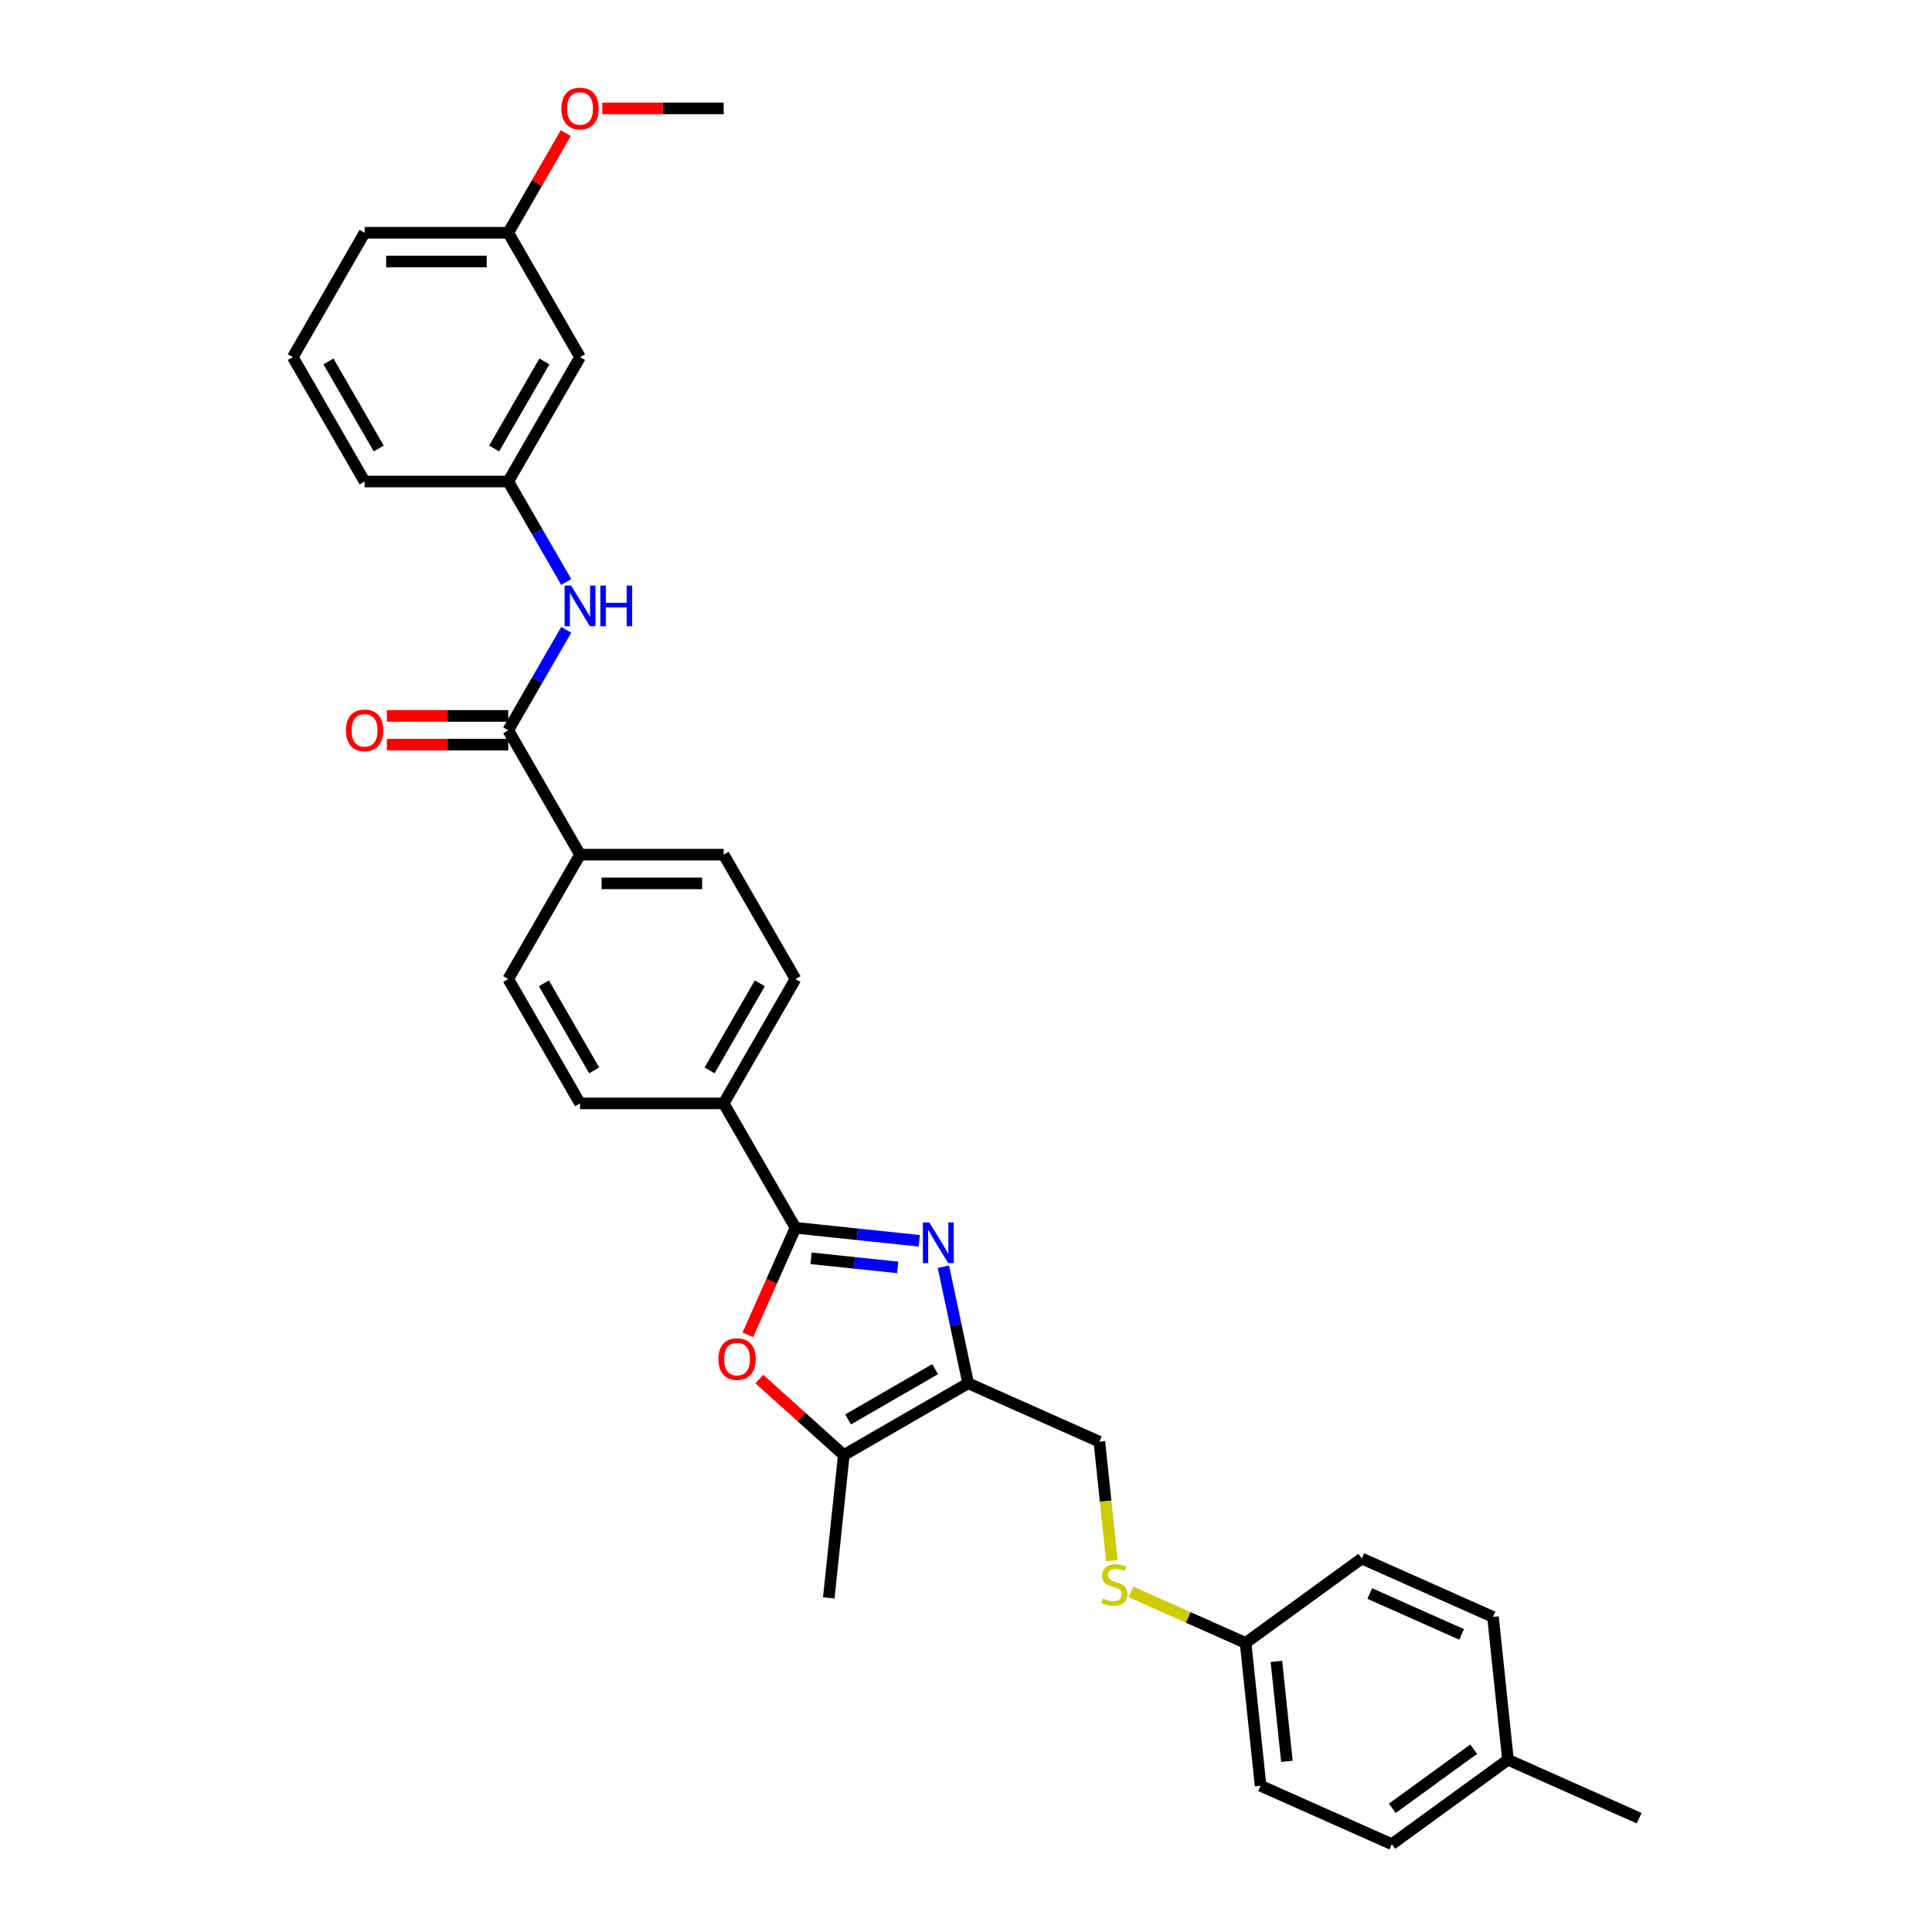 <?xml version='1.0' encoding='iso-8859-1'?>
<svg version='1.1' baseProfile='full'
              xmlns='http://www.w3.org/2000/svg'
                      xmlns:rdkit='http://www.rdkit.org/xml'
                      xmlns:xlink='http://www.w3.org/1999/xlink'
                  xml:space='preserve'
width='1000px' height='1000px' viewBox='0 0 1000 1000'>
<!-- END OF HEADER -->
<rect style='opacity:1.0;fill:#FFFFFF;stroke:none' width='1000' height='1000' x='0' y='0'> </rect>
<path class='bond-0' d='M 475.824,642.233 L 443.78,638.865' style='fill:none;fill-rule:evenodd;stroke:#0000FF;stroke-width:6px;stroke-linecap:butt;stroke-linejoin:miter;stroke-opacity:1' />
<path class='bond-0' d='M 443.78,638.865 L 411.737,635.497' style='fill:none;fill-rule:evenodd;stroke:#000000;stroke-width:6px;stroke-linecap:butt;stroke-linejoin:miter;stroke-opacity:1' />
<path class='bond-0' d='M 464.657,656.009 L 442.226,653.651' style='fill:none;fill-rule:evenodd;stroke:#0000FF;stroke-width:6px;stroke-linecap:butt;stroke-linejoin:miter;stroke-opacity:1' />
<path class='bond-0' d='M 442.226,653.651 L 419.796,651.294' style='fill:none;fill-rule:evenodd;stroke:#000000;stroke-width:6px;stroke-linecap:butt;stroke-linejoin:miter;stroke-opacity:1' />
<path class='bond-1' d='M 488.299,655.652 L 494.71,685.816' style='fill:none;fill-rule:evenodd;stroke:#0000FF;stroke-width:6px;stroke-linecap:butt;stroke-linejoin:miter;stroke-opacity:1' />
<path class='bond-1' d='M 494.71,685.816 L 501.122,715.98' style='fill:none;fill-rule:evenodd;stroke:#000000;stroke-width:6px;stroke-linecap:butt;stroke-linejoin:miter;stroke-opacity:1' />
<path class='bond-2' d='M 411.737,635.497 L 399.402,663.201' style='fill:none;fill-rule:evenodd;stroke:#000000;stroke-width:6px;stroke-linecap:butt;stroke-linejoin:miter;stroke-opacity:1' />
<path class='bond-2' d='M 399.402,663.201 L 387.068,690.904' style='fill:none;fill-rule:evenodd;stroke:#FF0000;stroke-width:6px;stroke-linecap:butt;stroke-linejoin:miter;stroke-opacity:1' />
<path class='bond-6' d='M 411.737,635.497 L 374.568,571.12' style='fill:none;fill-rule:evenodd;stroke:#000000;stroke-width:6px;stroke-linecap:butt;stroke-linejoin:miter;stroke-opacity:1' />
<path class='bond-3' d='M 501.122,715.98 L 436.744,753.148' style='fill:none;fill-rule:evenodd;stroke:#000000;stroke-width:6px;stroke-linecap:butt;stroke-linejoin:miter;stroke-opacity:1' />
<path class='bond-3' d='M 484.031,708.68 L 438.967,734.698' style='fill:none;fill-rule:evenodd;stroke:#000000;stroke-width:6px;stroke-linecap:butt;stroke-linejoin:miter;stroke-opacity:1' />
<path class='bond-8' d='M 501.122,715.98 L 569.032,746.215' style='fill:none;fill-rule:evenodd;stroke:#000000;stroke-width:6px;stroke-linecap:butt;stroke-linejoin:miter;stroke-opacity:1' />
<path class='bond-31' d='M 393.023,713.782 L 414.884,733.465' style='fill:none;fill-rule:evenodd;stroke:#FF0000;stroke-width:6px;stroke-linecap:butt;stroke-linejoin:miter;stroke-opacity:1' />
<path class='bond-31' d='M 414.884,733.465 L 436.744,753.148' style='fill:none;fill-rule:evenodd;stroke:#000000;stroke-width:6px;stroke-linecap:butt;stroke-linejoin:miter;stroke-opacity:1' />
<path class='bond-24' d='M 436.744,753.148 L 428.974,827.078' style='fill:none;fill-rule:evenodd;stroke:#000000;stroke-width:6px;stroke-linecap:butt;stroke-linejoin:miter;stroke-opacity:1' />
<path class='bond-4' d='M 263.063,377.987 L 300.232,442.365' style='fill:none;fill-rule:evenodd;stroke:#000000;stroke-width:6px;stroke-linecap:butt;stroke-linejoin:miter;stroke-opacity:1' />
<path class='bond-5' d='M 263.063,377.987 L 278.072,351.991' style='fill:none;fill-rule:evenodd;stroke:#000000;stroke-width:6px;stroke-linecap:butt;stroke-linejoin:miter;stroke-opacity:1' />
<path class='bond-5' d='M 278.072,351.991 L 293.081,325.994' style='fill:none;fill-rule:evenodd;stroke:#0000FF;stroke-width:6px;stroke-linecap:butt;stroke-linejoin:miter;stroke-opacity:1' />
<path class='bond-10' d='M 263.063,370.554 L 231.656,370.554' style='fill:none;fill-rule:evenodd;stroke:#000000;stroke-width:6px;stroke-linecap:butt;stroke-linejoin:miter;stroke-opacity:1' />
<path class='bond-10' d='M 231.656,370.554 L 200.249,370.554' style='fill:none;fill-rule:evenodd;stroke:#FF0000;stroke-width:6px;stroke-linecap:butt;stroke-linejoin:miter;stroke-opacity:1' />
<path class='bond-10' d='M 263.063,385.421 L 231.656,385.421' style='fill:none;fill-rule:evenodd;stroke:#000000;stroke-width:6px;stroke-linecap:butt;stroke-linejoin:miter;stroke-opacity:1' />
<path class='bond-10' d='M 231.656,385.421 L 200.249,385.421' style='fill:none;fill-rule:evenodd;stroke:#FF0000;stroke-width:6px;stroke-linecap:butt;stroke-linejoin:miter;stroke-opacity:1' />
<path class='bond-9' d='M 293.081,301.225 L 278.072,275.229' style='fill:none;fill-rule:evenodd;stroke:#0000FF;stroke-width:6px;stroke-linecap:butt;stroke-linejoin:miter;stroke-opacity:1' />
<path class='bond-9' d='M 278.072,275.229 L 263.063,249.232' style='fill:none;fill-rule:evenodd;stroke:#000000;stroke-width:6px;stroke-linecap:butt;stroke-linejoin:miter;stroke-opacity:1' />
<path class='bond-13' d='M 374.568,571.12 L 411.737,506.742' style='fill:none;fill-rule:evenodd;stroke:#000000;stroke-width:6px;stroke-linecap:butt;stroke-linejoin:miter;stroke-opacity:1' />
<path class='bond-13' d='M 367.268,554.029 L 393.286,508.965' style='fill:none;fill-rule:evenodd;stroke:#000000;stroke-width:6px;stroke-linecap:butt;stroke-linejoin:miter;stroke-opacity:1' />
<path class='bond-14' d='M 374.568,571.12 L 300.232,571.12' style='fill:none;fill-rule:evenodd;stroke:#000000;stroke-width:6px;stroke-linecap:butt;stroke-linejoin:miter;stroke-opacity:1' />
<path class='bond-7' d='M 300.232,442.365 L 263.063,506.742' style='fill:none;fill-rule:evenodd;stroke:#000000;stroke-width:6px;stroke-linecap:butt;stroke-linejoin:miter;stroke-opacity:1' />
<path class='bond-32' d='M 300.232,442.365 L 374.568,442.365' style='fill:none;fill-rule:evenodd;stroke:#000000;stroke-width:6px;stroke-linecap:butt;stroke-linejoin:miter;stroke-opacity:1' />
<path class='bond-32' d='M 311.382,457.232 L 363.418,457.232' style='fill:none;fill-rule:evenodd;stroke:#000000;stroke-width:6px;stroke-linecap:butt;stroke-linejoin:miter;stroke-opacity:1' />
<path class='bond-11' d='M 569.032,746.215 L 572.268,777.003' style='fill:none;fill-rule:evenodd;stroke:#000000;stroke-width:6px;stroke-linecap:butt;stroke-linejoin:miter;stroke-opacity:1' />
<path class='bond-11' d='M 572.268,777.003 L 575.503,807.79' style='fill:none;fill-rule:evenodd;stroke:#CCCC00;stroke-width:6px;stroke-linecap:butt;stroke-linejoin:miter;stroke-opacity:1' />
<path class='bond-12' d='M 263.063,249.232 L 300.232,184.855' style='fill:none;fill-rule:evenodd;stroke:#000000;stroke-width:6px;stroke-linecap:butt;stroke-linejoin:miter;stroke-opacity:1' />
<path class='bond-12' d='M 255.763,232.142 L 281.781,187.078' style='fill:none;fill-rule:evenodd;stroke:#000000;stroke-width:6px;stroke-linecap:butt;stroke-linejoin:miter;stroke-opacity:1' />
<path class='bond-27' d='M 263.063,249.232 L 188.726,249.232' style='fill:none;fill-rule:evenodd;stroke:#000000;stroke-width:6px;stroke-linecap:butt;stroke-linejoin:miter;stroke-opacity:1' />
<path class='bond-17' d='M 585.41,823.978 L 615.061,837.179' style='fill:none;fill-rule:evenodd;stroke:#CCCC00;stroke-width:6px;stroke-linecap:butt;stroke-linejoin:miter;stroke-opacity:1' />
<path class='bond-17' d='M 615.061,837.179 L 644.712,850.38' style='fill:none;fill-rule:evenodd;stroke:#000000;stroke-width:6px;stroke-linecap:butt;stroke-linejoin:miter;stroke-opacity:1' />
<path class='bond-18' d='M 300.232,184.855 L 263.063,120.477' style='fill:none;fill-rule:evenodd;stroke:#000000;stroke-width:6px;stroke-linecap:butt;stroke-linejoin:miter;stroke-opacity:1' />
<path class='bond-15' d='M 411.737,506.742 L 374.568,442.365' style='fill:none;fill-rule:evenodd;stroke:#000000;stroke-width:6px;stroke-linecap:butt;stroke-linejoin:miter;stroke-opacity:1' />
<path class='bond-16' d='M 300.232,571.12 L 263.063,506.742' style='fill:none;fill-rule:evenodd;stroke:#000000;stroke-width:6px;stroke-linecap:butt;stroke-linejoin:miter;stroke-opacity:1' />
<path class='bond-16' d='M 307.532,554.029 L 281.514,508.965' style='fill:none;fill-rule:evenodd;stroke:#000000;stroke-width:6px;stroke-linecap:butt;stroke-linejoin:miter;stroke-opacity:1' />
<path class='bond-20' d='M 644.712,850.38 L 704.852,806.686' style='fill:none;fill-rule:evenodd;stroke:#000000;stroke-width:6px;stroke-linecap:butt;stroke-linejoin:miter;stroke-opacity:1' />
<path class='bond-21' d='M 644.712,850.38 L 652.482,924.31' style='fill:none;fill-rule:evenodd;stroke:#000000;stroke-width:6px;stroke-linecap:butt;stroke-linejoin:miter;stroke-opacity:1' />
<path class='bond-21' d='M 660.663,859.916 L 666.103,911.666' style='fill:none;fill-rule:evenodd;stroke:#000000;stroke-width:6px;stroke-linecap:butt;stroke-linejoin:miter;stroke-opacity:1' />
<path class='bond-25' d='M 263.063,120.477 L 277.943,94.704' style='fill:none;fill-rule:evenodd;stroke:#000000;stroke-width:6px;stroke-linecap:butt;stroke-linejoin:miter;stroke-opacity:1' />
<path class='bond-25' d='M 277.943,94.704 L 292.824,68.93' style='fill:none;fill-rule:evenodd;stroke:#FF0000;stroke-width:6px;stroke-linecap:butt;stroke-linejoin:miter;stroke-opacity:1' />
<path class='bond-34' d='M 263.063,120.477 L 188.726,120.477' style='fill:none;fill-rule:evenodd;stroke:#000000;stroke-width:6px;stroke-linecap:butt;stroke-linejoin:miter;stroke-opacity:1' />
<path class='bond-34' d='M 251.913,135.344 L 199.877,135.344' style='fill:none;fill-rule:evenodd;stroke:#000000;stroke-width:6px;stroke-linecap:butt;stroke-linejoin:miter;stroke-opacity:1' />
<path class='bond-19' d='M 780.532,910.851 L 720.392,954.545' style='fill:none;fill-rule:evenodd;stroke:#000000;stroke-width:6px;stroke-linecap:butt;stroke-linejoin:miter;stroke-opacity:1' />
<path class='bond-19' d='M 762.772,905.378 L 720.674,935.963' style='fill:none;fill-rule:evenodd;stroke:#000000;stroke-width:6px;stroke-linecap:butt;stroke-linejoin:miter;stroke-opacity:1' />
<path class='bond-29' d='M 780.532,910.851 L 848.442,941.087' style='fill:none;fill-rule:evenodd;stroke:#000000;stroke-width:6px;stroke-linecap:butt;stroke-linejoin:miter;stroke-opacity:1' />
<path class='bond-33' d='M 780.532,910.851 L 772.762,836.922' style='fill:none;fill-rule:evenodd;stroke:#000000;stroke-width:6px;stroke-linecap:butt;stroke-linejoin:miter;stroke-opacity:1' />
<path class='bond-23' d='M 704.852,806.686 L 772.762,836.922' style='fill:none;fill-rule:evenodd;stroke:#000000;stroke-width:6px;stroke-linecap:butt;stroke-linejoin:miter;stroke-opacity:1' />
<path class='bond-23' d='M 708.991,824.804 L 756.528,845.969' style='fill:none;fill-rule:evenodd;stroke:#000000;stroke-width:6px;stroke-linecap:butt;stroke-linejoin:miter;stroke-opacity:1' />
<path class='bond-22' d='M 652.482,924.31 L 720.392,954.545' style='fill:none;fill-rule:evenodd;stroke:#000000;stroke-width:6px;stroke-linecap:butt;stroke-linejoin:miter;stroke-opacity:1' />
<path class='bond-30' d='M 311.754,56.1 L 343.161,56.1' style='fill:none;fill-rule:evenodd;stroke:#FF0000;stroke-width:6px;stroke-linecap:butt;stroke-linejoin:miter;stroke-opacity:1' />
<path class='bond-30' d='M 343.161,56.1 L 374.568,56.1' style='fill:none;fill-rule:evenodd;stroke:#000000;stroke-width:6px;stroke-linecap:butt;stroke-linejoin:miter;stroke-opacity:1' />
<path class='bond-26' d='M 151.558,184.855 L 188.726,249.232' style='fill:none;fill-rule:evenodd;stroke:#000000;stroke-width:6px;stroke-linecap:butt;stroke-linejoin:miter;stroke-opacity:1' />
<path class='bond-26' d='M 170.009,187.078 L 196.027,232.142' style='fill:none;fill-rule:evenodd;stroke:#000000;stroke-width:6px;stroke-linecap:butt;stroke-linejoin:miter;stroke-opacity:1' />
<path class='bond-28' d='M 151.558,184.855 L 188.726,120.477' style='fill:none;fill-rule:evenodd;stroke:#000000;stroke-width:6px;stroke-linecap:butt;stroke-linejoin:miter;stroke-opacity:1' />
<path  class='atom-0' d='M 481.013 632.742
L 487.911 643.892
Q 488.595 644.992, 489.695 646.984
Q 490.795 648.977, 490.855 649.096
L 490.855 632.742
L 493.65 632.742
L 493.65 653.794
L 490.766 653.794
L 483.362 641.602
Q 482.499 640.175, 481.578 638.54
Q 480.686 636.904, 480.418 636.399
L 480.418 653.794
L 477.682 653.794
L 477.682 632.742
L 481.013 632.742
' fill='#0000FF'/>
<path  class='atom-3' d='M 371.837 703.467
Q 371.837 698.412, 374.335 695.587
Q 376.833 692.762, 381.501 692.762
Q 386.17 692.762, 388.667 695.587
Q 391.165 698.412, 391.165 703.467
Q 391.165 708.581, 388.637 711.495
Q 386.11 714.379, 381.501 714.379
Q 376.863 714.379, 374.335 711.495
Q 371.837 708.611, 371.837 703.467
M 381.501 712.001
Q 384.713 712.001, 386.437 709.86
Q 388.191 707.689, 388.191 703.467
Q 388.191 699.334, 386.437 697.252
Q 384.713 695.141, 381.501 695.141
Q 378.29 695.141, 376.535 697.222
Q 374.811 699.304, 374.811 703.467
Q 374.811 707.719, 376.535 709.86
Q 378.29 712.001, 381.501 712.001
' fill='#FF0000'/>
<path  class='atom-6' d='M 295.578 303.084
L 302.476 314.234
Q 303.16 315.334, 304.261 317.327
Q 305.361 319.319, 305.42 319.438
L 305.42 303.084
L 308.215 303.084
L 308.215 324.136
L 305.331 324.136
L 297.927 311.945
Q 297.065 310.517, 296.143 308.882
Q 295.251 307.246, 294.983 306.741
L 294.983 324.136
L 292.248 324.136
L 292.248 303.084
L 295.578 303.084
' fill='#0000FF'/>
<path  class='atom-6' d='M 310.743 303.084
L 313.597 303.084
L 313.597 312.034
L 324.361 312.034
L 324.361 303.084
L 327.216 303.084
L 327.216 324.136
L 324.361 324.136
L 324.361 314.413
L 313.597 314.413
L 313.597 324.136
L 310.743 324.136
L 310.743 303.084
' fill='#0000FF'/>
<path  class='atom-11' d='M 179.063 378.047
Q 179.063 372.992, 181.56 370.167
Q 184.058 367.342, 188.726 367.342
Q 193.395 367.342, 195.892 370.167
Q 198.39 372.992, 198.39 378.047
Q 198.39 383.161, 195.863 386.075
Q 193.335 388.959, 188.726 388.959
Q 184.088 388.959, 181.56 386.075
Q 179.063 383.191, 179.063 378.047
M 188.726 386.581
Q 191.938 386.581, 193.662 384.44
Q 195.417 382.269, 195.417 378.047
Q 195.417 373.914, 193.662 371.832
Q 191.938 369.721, 188.726 369.721
Q 185.515 369.721, 183.761 371.802
Q 182.036 373.884, 182.036 378.047
Q 182.036 382.299, 183.761 384.44
Q 185.515 386.581, 188.726 386.581
' fill='#FF0000'/>
<path  class='atom-12' d='M 570.855 827.37
Q 571.093 827.46, 572.074 827.876
Q 573.055 828.292, 574.126 828.56
Q 575.226 828.798, 576.296 828.798
Q 578.289 828.798, 579.448 827.846
Q 580.608 826.865, 580.608 825.17
Q 580.608 824.01, 580.013 823.297
Q 579.448 822.583, 578.556 822.197
Q 577.664 821.81, 576.178 821.364
Q 574.304 820.799, 573.174 820.264
Q 572.074 819.729, 571.271 818.599
Q 570.498 817.469, 570.498 815.566
Q 570.498 812.919, 572.282 811.284
Q 574.096 809.649, 577.664 809.649
Q 580.103 809.649, 582.868 810.808
L 582.184 813.098
Q 579.657 812.057, 577.753 812.057
Q 575.702 812.057, 574.572 812.919
Q 573.442 813.752, 573.472 815.209
Q 573.472 816.339, 574.037 817.023
Q 574.631 817.707, 575.464 818.093
Q 576.326 818.48, 577.753 818.926
Q 579.657 819.521, 580.786 820.115
Q 581.916 820.71, 582.719 821.929
Q 583.552 823.118, 583.552 825.17
Q 583.552 828.084, 581.589 829.66
Q 579.657 831.206, 576.415 831.206
Q 574.542 831.206, 573.115 830.79
Q 571.717 830.403, 570.052 829.72
L 570.855 827.37
' fill='#CCCC00'/>
<path  class='atom-26' d='M 290.568 56.159
Q 290.568 51.104, 293.065 48.279
Q 295.563 45.455, 300.232 45.455
Q 304.9 45.455, 307.398 48.279
Q 309.895 51.104, 309.895 56.159
Q 309.895 61.273, 307.368 64.187
Q 304.84 67.072, 300.232 67.072
Q 295.593 67.072, 293.065 64.187
Q 290.568 61.303, 290.568 56.159
M 300.232 64.693
Q 303.443 64.693, 305.167 62.552
Q 306.922 60.381, 306.922 56.159
Q 306.922 52.026, 305.167 49.944
Q 303.443 47.833, 300.232 47.833
Q 297.02 47.833, 295.266 49.915
Q 293.541 51.996, 293.541 56.159
Q 293.541 60.411, 295.266 62.552
Q 297.02 64.693, 300.232 64.693
' fill='#FF0000'/>
</svg>
